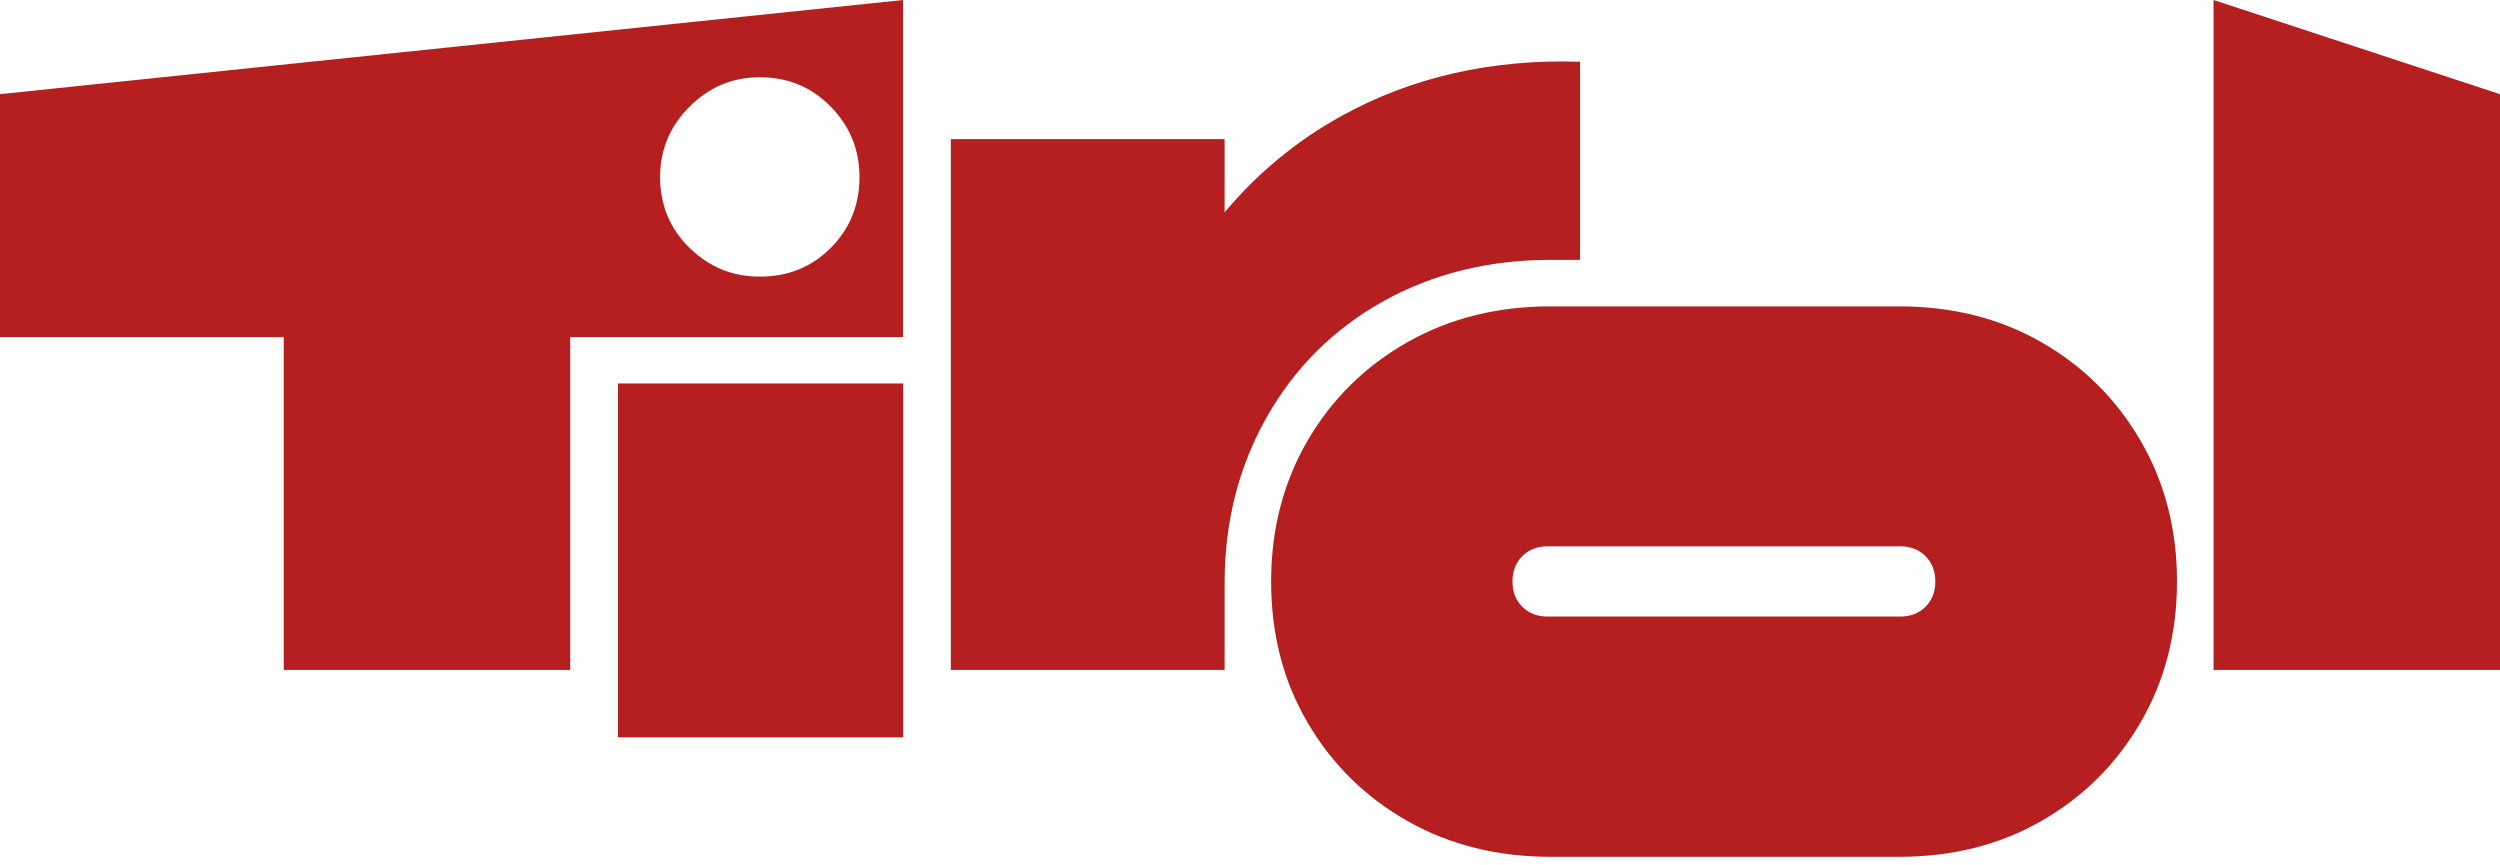 <svg preserveAspectRatio="none" width="100%" height="100%" overflow="visible" style="display: block;" viewBox="0 0 104 36" fill="none" xmlns="http://www.w3.org/2000/svg">
<g id="tirol_logo_red_RGB" clip-path="url(#clip0_17841_20)">
<path id="Vector" d="M27.46 7.361C27.46 6.23 27.868 5.26 28.685 4.438C29.501 3.621 30.478 3.213 31.608 3.213C32.779 3.213 33.761 3.621 34.56 4.438C35.359 5.254 35.755 6.23 35.755 7.361C35.755 8.532 35.353 9.514 34.56 10.313C33.761 11.112 32.779 11.508 31.608 11.508C30.478 11.508 29.507 11.112 28.685 10.313C27.868 9.514 27.46 8.532 27.46 7.361ZM23.721 14.023H37.566V0L0 3.917V14.023H11.804V27.868H23.721V14.023ZM25.709 30.673H37.572V15.952H25.709V30.673ZM64.505 10.81H65.73V2.568C62.032 2.45 58.707 3.213 55.766 4.846C53.914 5.875 52.311 7.207 50.944 8.834V5.787H39.554V27.868H50.944V24.247C50.944 21.715 51.53 19.419 52.695 17.354C53.867 15.289 55.482 13.686 57.547 12.532C59.612 11.384 61.931 10.81 64.505 10.81ZM80.51 24.188C80.51 24.614 80.374 24.969 80.102 25.241C79.83 25.513 79.481 25.649 79.049 25.649H64.381C63.955 25.649 63.6 25.513 63.328 25.241C63.056 24.969 62.919 24.62 62.919 24.188C62.919 23.762 63.056 23.407 63.328 23.135C63.6 22.863 63.949 22.727 64.381 22.727H79.049C79.475 22.727 79.83 22.863 80.102 23.135C80.374 23.413 80.51 23.762 80.51 24.188ZM89.042 30.063C90.054 28.33 90.563 26.371 90.563 24.194C90.563 22.011 90.054 20.058 89.042 18.324C88.031 16.591 86.658 15.23 84.924 14.236C83.191 13.242 81.214 12.745 78.996 12.745H64.505C62.286 12.745 60.298 13.242 58.547 14.236C56.796 15.23 55.411 16.591 54.399 18.324C53.388 20.058 52.879 22.017 52.879 24.194C52.879 26.377 53.382 28.336 54.399 30.063C55.411 31.797 56.796 33.158 58.547 34.152C60.298 35.146 62.286 35.643 64.505 35.643H78.996C81.214 35.643 83.191 35.146 84.924 34.152C86.658 33.158 88.031 31.797 89.042 30.063ZM104 27.868V3.917L92.084 0V27.868H104Z" fill="#B51F1F"/>
</g>
<defs>
<clipPath id="clip0_17841_20">
<rect width="104" height="35.643" fill="white"/>
</clipPath>
</defs>
</svg>
